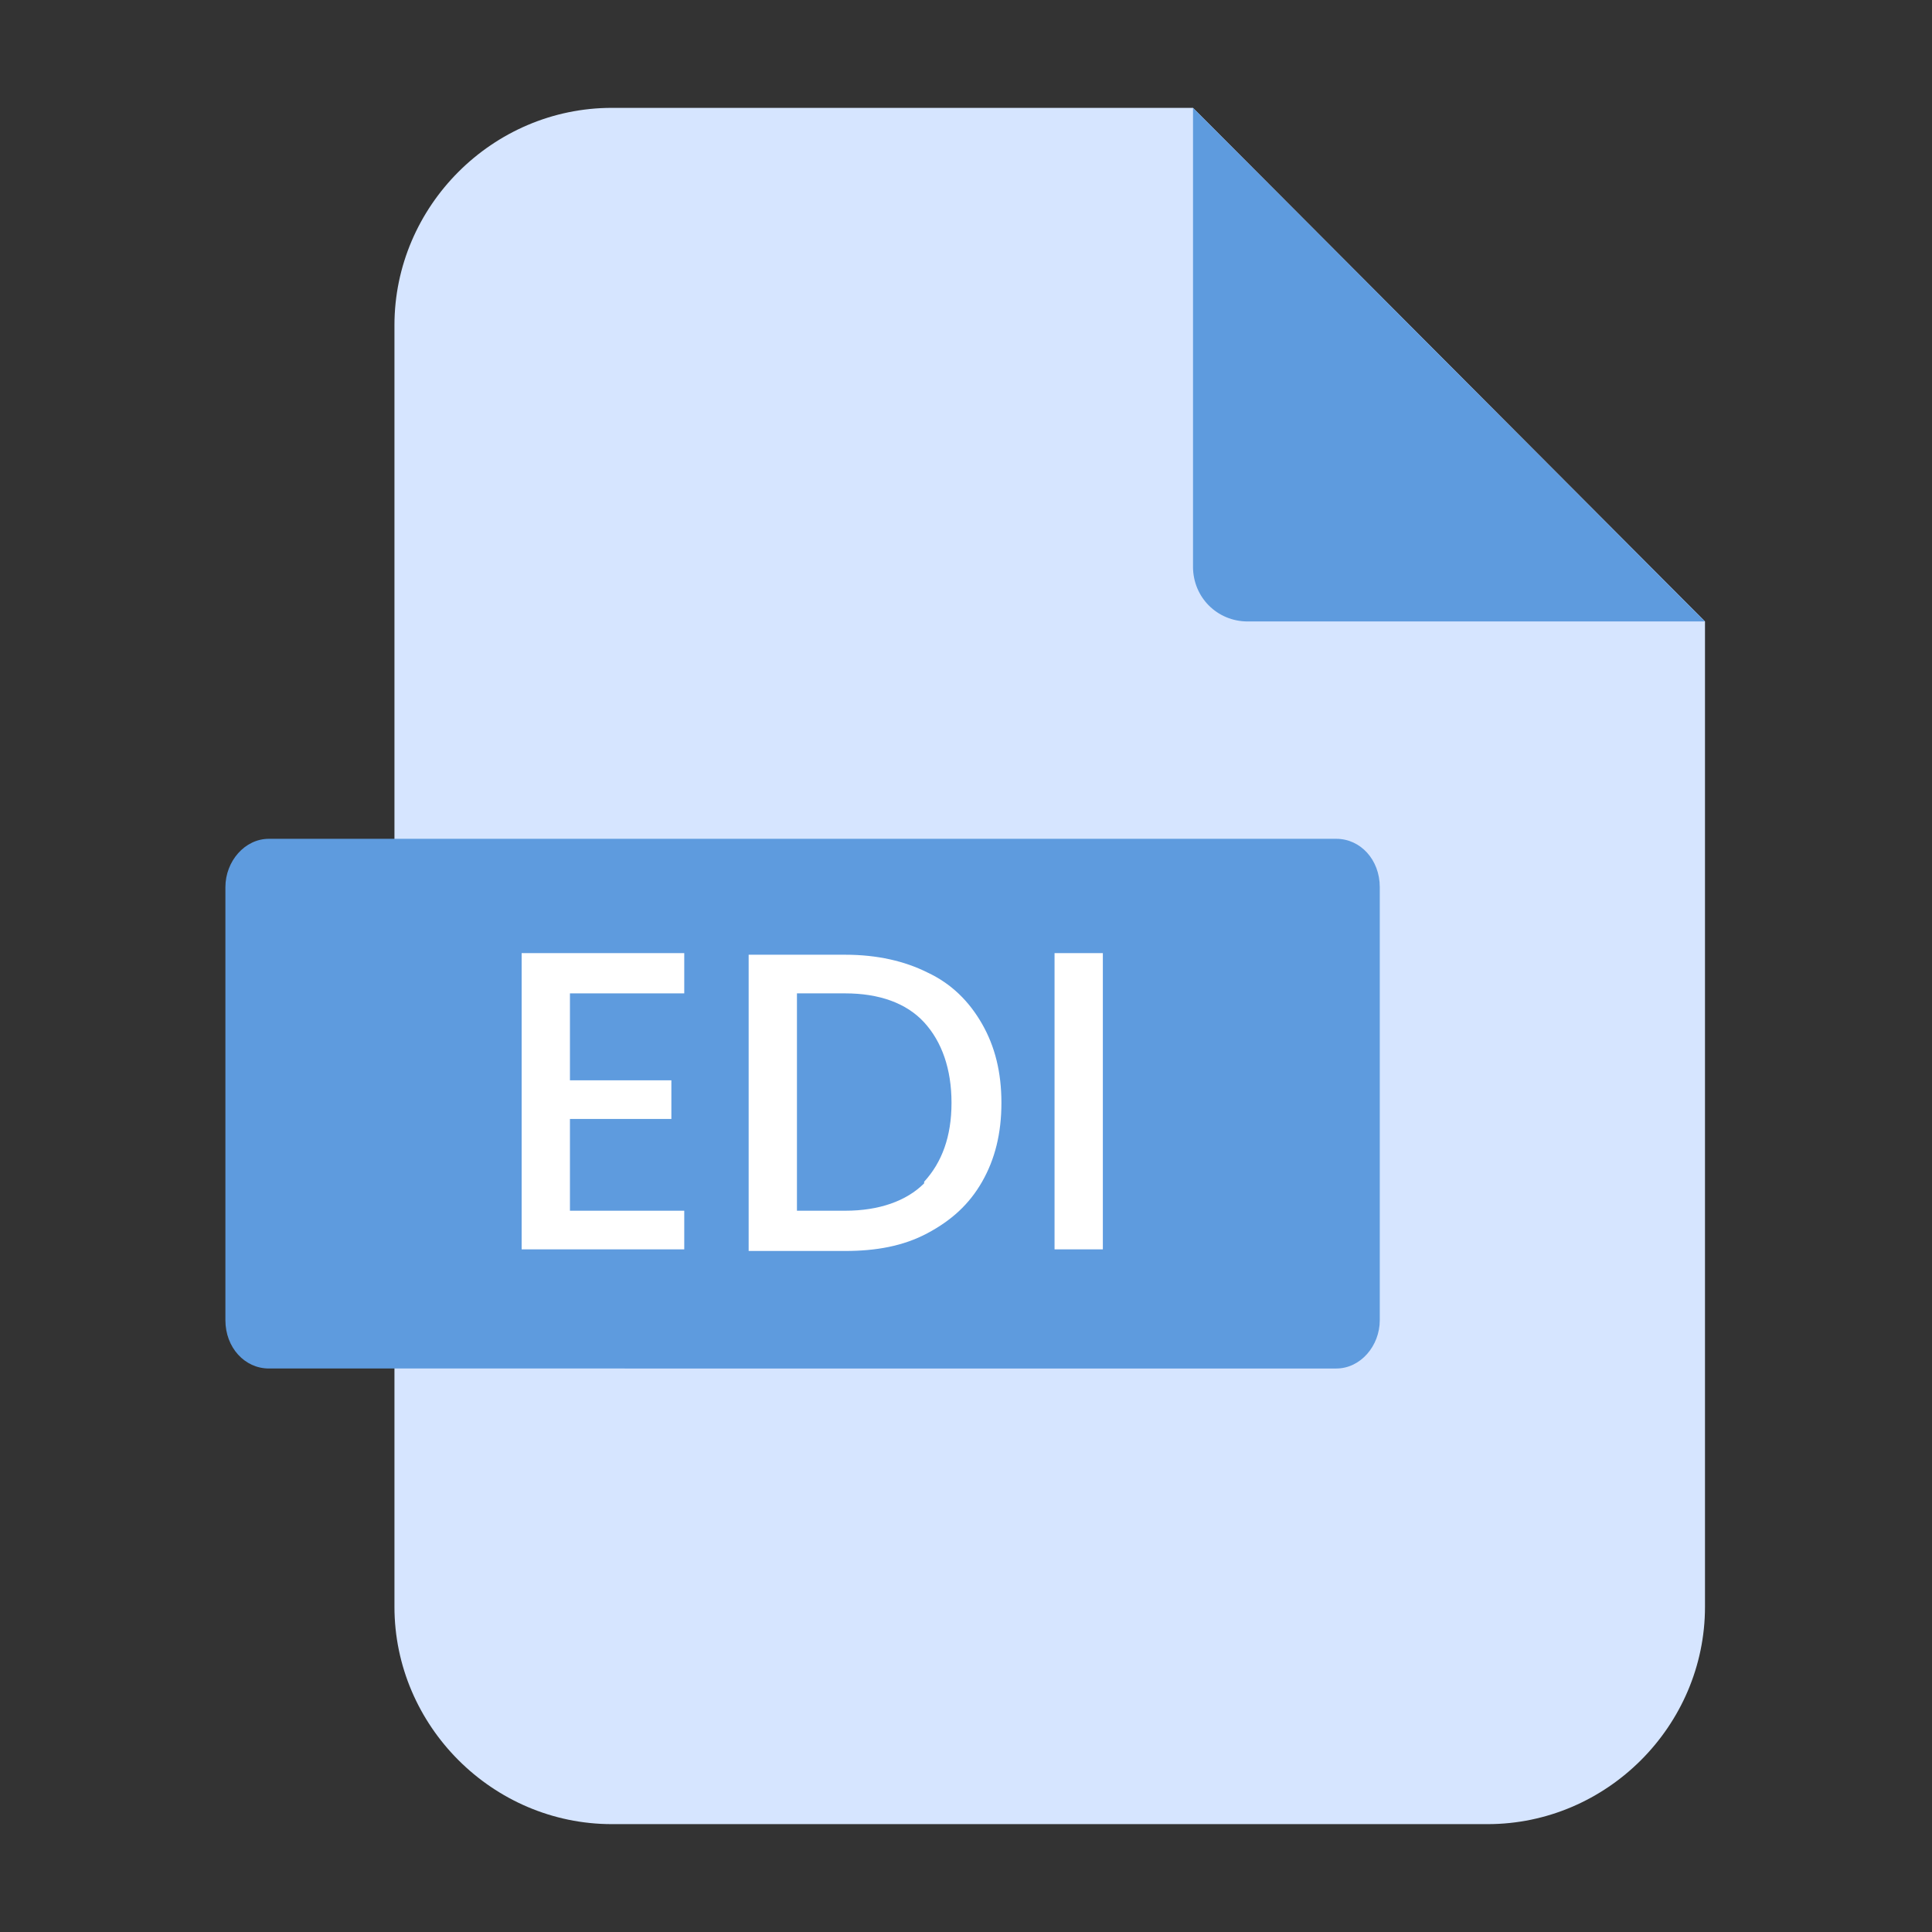 <svg xmlns="http://www.w3.org/2000/svg" viewBox="0 0 120 120"><rect x="0" y="0" width="120" height="120" fill="#333333" stroke="none"/><defs><style>      .cls-1 {        fill: #5e9bde;      }      .cls-2 {        fill: #fff;      }      .cls-3 {        fill: #d9e8ff;      }      .cls-4 {        fill: #d6e5ff;      }    </style></defs><g><g id="Layer_1"><path class="cls-4" d="M-95.9,36.1c0,.4-.2.7-.4.9l-10.3,11.5c-.5.5-1.2.5-1.7,0,0,0,0,0,0,0l-10.4-11.6c-.5-.5-.4-1.3,0-1.7.2-.2.5-.3.8-.3h0s5.4,0,5.4,0v-14.7c0-.7.6-1.2,1.2-1.2h7.6c.7,0,1.2.6,1.2,1.2v14.7h5.4c.7,0,1.2.6,1.2,1.2M-96.1,19.2c.2-.1.4-.2.6-.2h0s3.7,0,3.7,0v-10c0-.5.4-.8.8-.8h5.1c.5,0,.8.4.8.8v10h3.7c.5,0,.8.4.8.8s-.1.5-.3.6l-7,7.8c-.3.3-.8.4-1.2,0,0,0,0,0,0,0l-7.1-7.8c-.3-.3-.3-.9,0-1.2M-131.6,18.8c.1-.1.3-.2.4-.2h0s2.7,0,2.7,0v-7.4c0-.3.3-.6.6-.6h3.8c.3,0,.6.3.6.6v7.4h2.7c.3,0,.6.3.6.6s0,.3-.2.5l-5.2,5.7c-.2.3-.6.3-.9,0,0,0,0,0,0,0l-5.2-5.8c-.2-.3-.2-.6,0-.9"></path><path class="cls-3" d="M-79.4,61.6v17.9c0,1.8-2,3.3-4.5,3.3h-47c-2.5,0-4.5-1.5-4.5-3.3v-17.9c0-1.8,2-3.3,4.5-3.3h47c2,0,3.8,1,4.3,2.4.1.3.2.6.2.9"></path><path class="cls-1" d="M-129.2,116.2h-3c-1.2,0-2.2-1-2.2-2.2v-2.3c0-1.2,1-2.2,2.2-2.2h3c1.2,0,2.2,1,2.2,2.2v2.3c0,1.2-1,2.2-2.2,2.2"></path><path class="cls-1" d="M-82.5,116.2h-3c-1.2,0-2.2-1-2.2-2.2v-2.3c0-1.2,1-2.2,2.2-2.2h3c1.2,0,2.2,1,2.2,2.2v2.3c0,1.2-1,2.2-2.2,2.2"></path><path class="cls-3" d="M-79.4,83.9v12.8c0,1.8-2,3.3-4.5,3.3h-47c-2.5,0-4.5-1.5-4.5-3.3v-12.8c0-1.8,2-3.3,4.5-3.3h47c2,0,3.8,1,4.3,2.4.1.3.2.6.2.9"></path><path class="cls-1" d="M-76.6,88.5h-61.6c-2.4,0-4.3-1.9-4.3-4.3v-10.8c0-2.4,1.9-4.3,4.3-4.3h61.6c2.4,0,4.3,1.9,4.3,4.3v10.8c0,2.4-1.9,4.3-4.3,4.3"></path><path class="cls-1" d="M-76.6,112.8h-61.6c-2.4,0-4.3-1.9-4.3-4.3v-10.8c0-2.4,1.9-4.3,4.3-4.3h61.6c2.4,0,4.3,1.9,4.3,4.3v10.8c0,2.4-1.9,4.3-4.3,4.3"></path><path class="cls-2" d="M-135.8,78.8h0c0-1.3,1-2.3,2.3-2.3h24.8c1.3,0,2.3,1,2.3,2.3s-1,2.3-2.3,2.3h-24.8c-1.3,0-2.3-1-2.3-2.3"></path><path class="cls-2" d="M-135.8,102.7h0c0-1.3,1-2.3,2.3-2.3h24.8c1.3,0,2.3,1,2.3,2.3s-1,2.3-2.3,2.3h-24.8c-1.3,0-2.3-1-2.3-2.3"></path><path class="cls-2" d="M-81.2,100c1.7,0,3.1,1.4,3.1,3.1s-1.4,3.1-3.1,3.1-3.1-1.4-3.1-3.1,1.4-3.1,3.1-3.1"></path><path class="cls-2" d="M-89.9,100c1.7,0,3.1,1.4,3.1,3.1s-1.4,3.1-3.1,3.1-3.1-1.4-3.1-3.1,1.4-3.1,3.1-3.1"></path><path class="cls-2" d="M-81.2,75.7c1.7,0,3.1,1.4,3.1,3.1s-1.4,3.1-3.1,3.1-3.1-1.4-3.1-3.1,1.4-3.1,3.1-3.1"></path><path class="cls-2" d="M-89.9,75.7c1.7,0,3.1,1.4,3.1,3.1s-1.4,3.1-3.1,3.1-3.1-1.4-3.1-3.1,1.4-3.1,3.1-3.1"></path><path class="cls-1" d="M-76.6,64.3h-61.6c-2.4,0-4.3-1.9-4.3-4.3v-10.8c0-2.4,1.9-4.3,4.3-4.3h61.6c2.4,0,4.3,1.9,4.3,4.3v10.8c0,2.4-1.9,4.3-4.3,4.3"></path><path class="cls-2" d="M-135.8,54.6h0c0-1.3,1-2.3,2.3-2.3h24.8c1.3,0,2.3,1,2.3,2.3s-1,2.3-2.3,2.3h-24.8c-1.3,0-2.3-1-2.3-2.3"></path><path class="cls-2" d="M-81.2,51.5c1.7,0,3.1,1.4,3.1,3.1s-1.4,3.1-3.1,3.1-3.1-1.4-3.1-3.1,1.4-3.1,3.1-3.1"></path><path class="cls-2" d="M-89.9,51.5c1.7,0,3.1,1.4,3.1,3.1s-1.4,3.1-3.1,3.1-3.1-1.4-3.1-3.1,1.4-3.1,3.1-3.1"></path><g><path class="cls-4" d="M38,6.7h36.1l31.8,31.9v61.2c0,7.4-6.1,13.5-13.5,13.5h-54.4c-7.4,0-13.5-6.1-13.5-13.5V20.2c0-7.4,6.1-13.5,13.5-13.5"></path><path class="cls-1" d="M74.1,6.7l31.8,31.9h-28.4c-1.9,0-3.4-1.5-3.4-3.4V6.7Z"></path><path class="cls-1" d="M16.7,52.1h66.3c1.5,0,2.7,1.3,2.7,3v26.9c0,1.6-1.2,3-2.7,3H16.7c-1.5,0-2.7-1.3-2.7-3v-26.9c0-1.6,1.2-3,2.7-3"></path><polygon class="cls-2" points="35.4 61.7 35.4 67.1 41.7 67.1 41.7 69.5 35.4 69.5 35.4 75.2 42.5 75.2 42.5 77.6 32.4 77.6 32.4 59.2 42.5 59.2 42.5 61.7 35.4 61.7"></polygon><path class="cls-2" d="M57.4,73.4c1.1-1.2,1.7-2.8,1.7-4.9s-.6-3.8-1.7-5c-1.1-1.2-2.8-1.8-4.9-1.8h-3v13.5h3c2.1,0,3.8-.6,4.9-1.7M57.6,60.4c1.5.7,2.6,1.8,3.4,3.2.8,1.4,1.2,3,1.2,4.9s-.4,3.5-1.2,4.9c-.8,1.4-1.9,2.4-3.4,3.2s-3.2,1.1-5.1,1.1h-6v-18.4h6c2,0,3.7.4,5.1,1.1"></path><rect class="cls-2" x="65.5" y="59.2" width="3" height="18.4"></rect></g></g></g></svg>